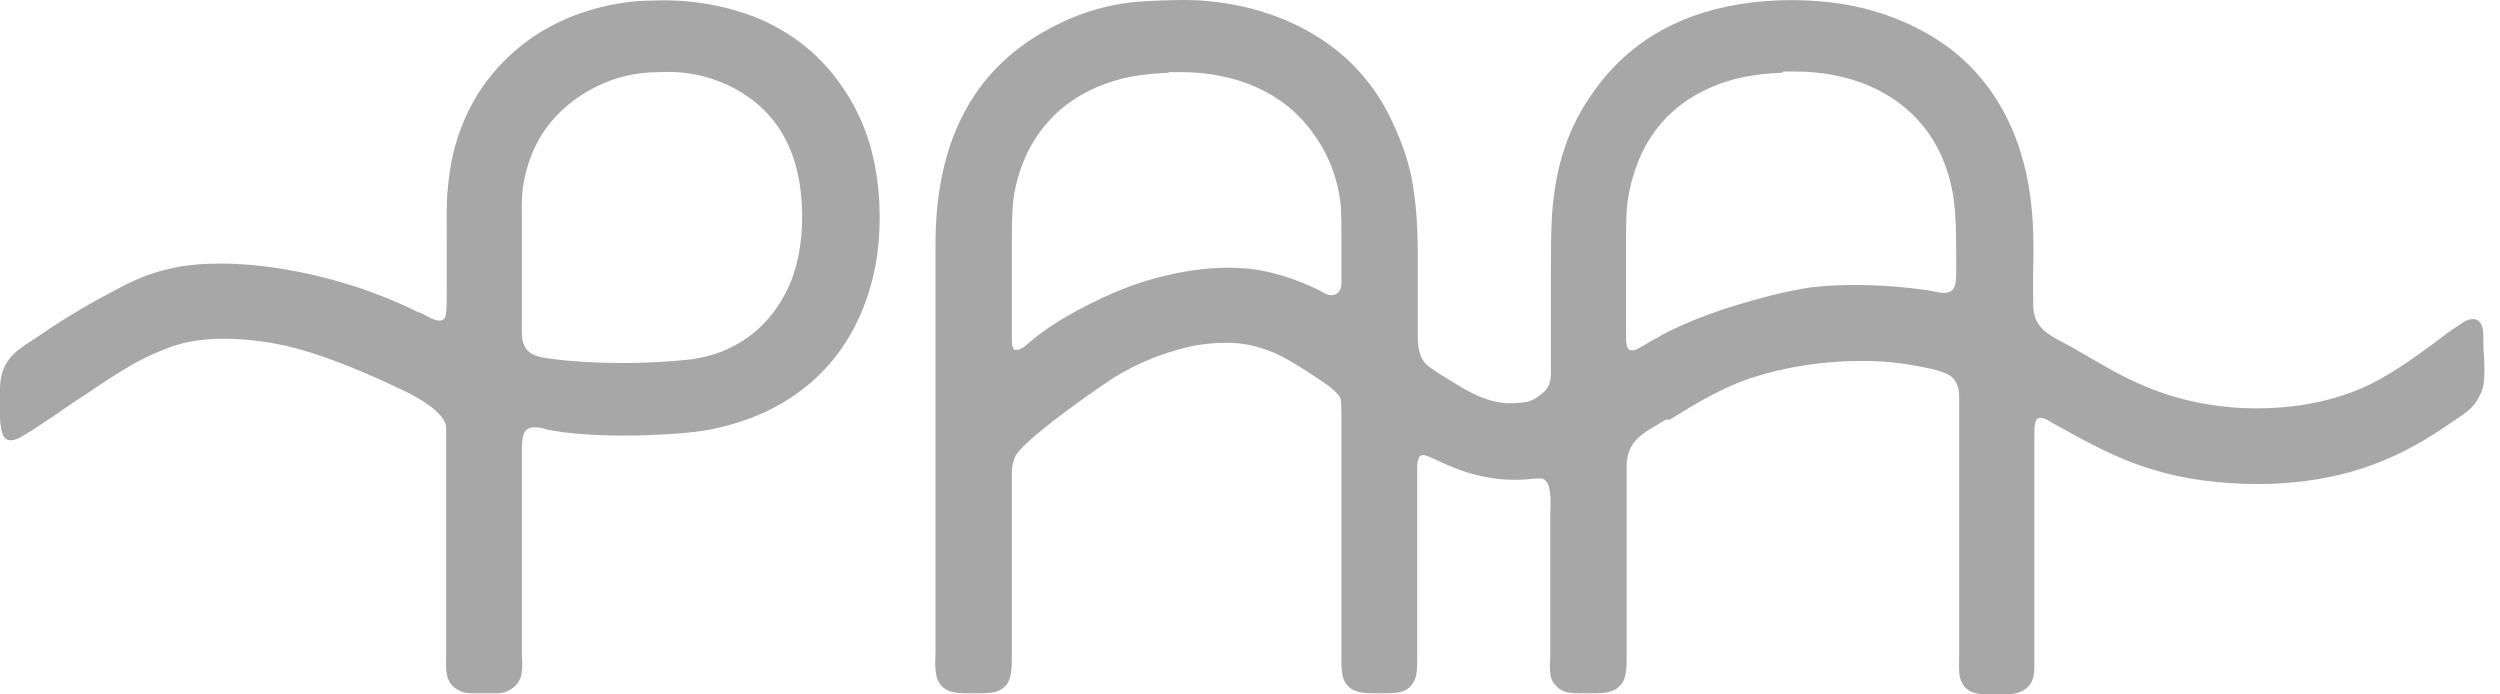<svg width="144" height="40" viewBox="0 0 144 40" fill="none" xmlns="http://www.w3.org/2000/svg">
<path d="M47.886 4.391C46.83 3.098 45.466 2.008 43.762 1.26C42.16 0.545 39.945 0.068 37.593 0.17C37.014 0.204 36.366 0.238 35.855 0.306C32.174 0.919 29.515 2.723 27.811 5.277C26.789 6.809 26.141 8.579 25.903 10.825C25.835 11.915 25.869 13.277 25.869 14.468V16.34C25.869 16.987 26.005 18.077 25.698 18.417C25.391 18.826 24.88 18.519 24.471 18.315C24.199 18.179 23.926 18.043 23.687 17.94C22.051 17.157 20.313 16.545 18.404 16.068C16.053 15.489 12.713 14.979 9.918 15.591C8.554 15.898 7.6 16.34 6.51 16.919C4.942 17.77 3.51 18.621 2.079 19.608C1.09 20.289 0.17 20.766 0.17 22.434V23.625C0.17 24 0.102 24.477 0.204 24.817C0.375 25.6 1.261 24.953 1.704 24.681C2.658 24.034 3.612 23.421 4.533 22.808C5.794 21.957 7.123 21.038 8.452 20.392C9.202 20.051 9.952 19.745 10.77 19.574C12.61 19.166 14.826 19.438 16.496 19.779C17.382 19.949 18.234 20.153 18.984 20.459C20.415 21.038 21.949 21.753 23.346 22.4C24.403 22.877 25.766 23.217 25.869 24.613C25.903 25.089 25.869 25.634 25.869 26.179V37.209C25.869 37.719 25.8 38.298 25.903 38.775C25.971 39.183 26.175 39.455 26.482 39.626C26.823 39.796 27.232 39.762 27.777 39.762C28.288 39.762 28.766 39.83 29.141 39.694C29.481 39.557 29.754 39.319 29.89 38.979C30.027 38.536 29.924 37.855 29.924 37.311V26.86C29.924 25.702 29.72 24.409 30.845 24.442C31.083 24.442 31.356 24.511 31.595 24.579C33.435 24.885 35.48 24.953 37.593 24.885C38.684 24.851 39.877 24.749 40.899 24.579C41.922 24.409 42.808 24.136 43.694 23.728C47 22.332 49.318 19.642 50.204 15.796C50.681 13.753 50.647 11.268 50.238 9.294C49.795 7.285 48.977 5.719 47.886 4.391ZM45.671 16.34C44.682 18.757 42.603 20.494 39.536 20.868C38.718 20.97 37.798 20.936 36.911 20.936C35.207 20.936 33.333 21.004 31.731 20.8C30.947 20.732 30.334 20.562 30.027 19.881C29.856 19.438 29.924 18.655 29.924 18.043V13.617C29.924 12.63 29.856 11.643 29.993 10.723C30.402 8.204 31.629 6.502 33.469 5.345C34.662 4.596 36.093 4.017 38.036 4.017H38.07C39.809 3.949 41.308 4.391 42.433 5.004C44.751 6.264 46.182 8.443 46.352 11.745C46.455 13.379 46.216 15.013 45.671 16.34Z" fill="#A7A7A7"/>
<path d="M28.493 39.932C28.357 39.932 27.369 39.932 27.369 39.932C27.062 39.932 26.721 39.932 26.414 39.762C26.039 39.557 25.801 39.251 25.733 38.809C25.664 38.468 25.698 38.06 25.698 37.685C25.698 37.515 25.698 37.379 25.698 37.209V26.179C25.698 25.974 25.698 25.804 25.698 25.6C25.698 25.259 25.698 24.919 25.698 24.613C25.63 23.523 23.04 22.4 23.04 22.4C20.62 21.243 18.268 20.323 16.462 19.915C14.213 19.438 12.27 19.404 10.804 19.711C9.986 19.881 9.202 20.221 8.521 20.528C7.464 21.038 6.374 21.753 5.351 22.434C5.112 22.604 4.874 22.774 4.635 22.911C4.192 23.217 3.749 23.489 3.34 23.796C2.829 24.136 2.318 24.477 1.806 24.817L1.67 24.885C1.363 25.089 0.954 25.362 0.613 25.362C0.443 25.362 0.204 25.294 0.102 24.851C0.034 24.545 0 24.272 0 23.932C0 23.83 0 23.728 0 23.626V22.434C0 20.834 0.852 20.255 1.738 19.677L2.011 19.506C3.476 18.485 4.942 17.6 6.442 16.817C7.635 16.17 8.589 15.728 9.884 15.455C10.736 15.251 11.725 15.183 12.747 15.183C14.928 15.183 17.041 15.591 18.439 15.932C20.245 16.375 22.017 16.987 23.722 17.804L23.994 17.94C24.199 18.009 24.369 18.077 24.54 18.179L24.642 18.247C24.983 18.417 25.392 18.587 25.596 18.349C25.698 18.213 25.733 17.906 25.733 16.851C25.733 16.681 25.733 14.502 25.733 14.502C25.733 14.23 25.733 13.923 25.733 13.617C25.733 12.664 25.698 11.677 25.801 10.825C25.971 8.647 26.619 6.809 27.675 5.174C29.516 2.451 32.311 0.715 35.821 0.17C36.367 0.068 37.082 0.034 37.593 0.034C39.775 -0.068 41.99 0.34 43.831 1.123C45.501 1.872 46.864 2.894 47.989 4.289C49.148 5.753 49.931 7.353 50.34 9.26C50.784 11.336 50.784 13.855 50.306 15.864C49.42 19.643 47.137 22.434 43.694 23.898C42.808 24.272 41.888 24.545 40.865 24.749C39.741 24.953 38.446 25.021 37.525 25.055C36.98 25.089 36.435 25.089 35.923 25.089C34.287 25.089 32.788 24.987 31.527 24.749L31.322 24.681C31.152 24.647 30.981 24.613 30.811 24.613C30.572 24.613 30.402 24.681 30.3 24.783C30.027 25.055 30.061 25.736 30.061 26.383C30.061 26.553 30.061 26.723 30.061 26.86V37.311C30.061 37.481 30.061 37.617 30.061 37.787C30.095 38.23 30.095 38.706 29.993 39.013C29.857 39.387 29.584 39.66 29.175 39.83C28.971 39.932 28.698 39.932 28.493 39.932ZM27.778 39.626C27.914 39.626 28.016 39.626 28.152 39.626C28.255 39.626 28.391 39.626 28.493 39.626C28.664 39.626 28.902 39.626 29.107 39.557C29.414 39.455 29.652 39.217 29.754 38.945C29.857 38.672 29.823 38.23 29.823 37.821C29.823 37.651 29.823 37.481 29.823 37.311V26.86C29.823 26.689 29.823 26.553 29.823 26.383C29.788 25.634 29.788 24.953 30.163 24.579C30.334 24.409 30.572 24.306 30.879 24.306H30.913C31.084 24.306 31.288 24.34 31.459 24.375L31.697 24.443C32.958 24.647 34.424 24.749 36.06 24.749C36.571 24.749 37.116 24.749 37.662 24.715C38.548 24.681 39.843 24.613 40.934 24.409C41.922 24.204 42.808 23.966 43.694 23.591C47.069 22.128 49.284 19.438 50.136 15.762C50.579 13.787 50.613 11.336 50.17 9.294C49.761 7.455 49.011 5.855 47.887 4.46C46.762 3.098 45.467 2.111 43.831 1.396C42.229 0.681 40.32 0.306 38.411 0.306C38.173 0.306 37.968 0.306 37.73 0.34C37.253 0.374 36.537 0.374 35.992 0.477C32.413 1.021 29.754 2.655 27.948 5.345C26.892 6.945 26.278 8.715 26.073 10.825C26.005 11.677 26.005 12.63 26.039 13.583C26.039 13.889 26.039 14.196 26.039 14.468V16.34C26.039 16.477 26.039 16.647 26.039 16.817C26.073 17.464 26.108 18.213 25.835 18.519C25.698 18.689 25.528 18.757 25.324 18.757C25.051 18.757 24.778 18.621 24.54 18.485L24.403 18.451C24.233 18.383 24.062 18.281 23.858 18.213L23.619 18.077C21.915 17.294 20.177 16.681 18.371 16.238C17.007 15.898 14.928 15.489 12.747 15.489C11.725 15.489 10.77 15.591 9.952 15.762C8.691 16.034 7.737 16.443 6.578 17.089C5.078 17.872 3.647 18.723 2.181 19.745L1.909 19.915C1.057 20.494 0.307 21.004 0.307 22.434V23.626C0.307 23.728 0.307 23.83 0.307 23.966C0.307 24.272 0.273 24.545 0.341 24.783C0.409 25.021 0.511 25.055 0.613 25.055C0.886 25.055 1.261 24.817 1.5 24.647L1.602 24.579C2.113 24.238 2.624 23.898 3.136 23.557C3.579 23.251 4.022 22.979 4.431 22.706C4.669 22.536 4.908 22.4 5.147 22.23C6.203 21.481 7.294 20.766 8.418 20.255C9.1 19.915 9.884 19.608 10.736 19.404C12.236 19.098 14.213 19.166 16.496 19.608C17.382 19.779 18.234 19.983 19.018 20.289C20.416 20.868 21.813 21.515 23.142 22.128L23.381 22.264C23.551 22.332 23.722 22.4 23.858 22.468C24.812 22.877 25.903 23.319 26.005 24.613C26.039 24.953 26.005 25.294 26.005 25.634C26.005 25.804 26.005 26.009 26.005 26.213V37.243C26.005 37.413 26.005 37.549 26.005 37.719C26.005 38.06 25.971 38.434 26.039 38.775C26.073 39.115 26.278 39.353 26.551 39.489C26.755 39.592 26.994 39.626 27.334 39.626H27.778ZM34.833 21.106C33.947 21.106 32.788 21.106 31.731 20.97C30.947 20.902 30.232 20.732 29.891 19.949C29.754 19.541 29.754 18.996 29.754 18.451C29.754 18.315 29.754 18.179 29.754 18.043V13.617C29.754 13.379 29.754 13.14 29.754 12.902C29.754 12.187 29.72 11.404 29.823 10.723C30.232 8.272 31.356 6.502 33.367 5.209C34.799 4.289 36.298 3.847 38.037 3.847H38.071C38.207 3.847 38.343 3.847 38.48 3.847C40.252 3.847 41.649 4.391 42.501 4.868C44.955 6.196 46.319 8.511 46.523 11.745C46.625 13.447 46.387 15.081 45.842 16.409C44.751 18.996 42.535 20.664 39.57 21.038C39.025 21.072 38.514 21.106 38.037 21.106C37.832 21.106 37.662 21.106 37.457 21.106H36.912C36.639 21.106 36.332 21.106 36.026 21.106C35.651 21.106 35.242 21.106 34.833 21.106ZM38.037 4.153C36.367 4.153 34.935 4.562 33.538 5.447C31.629 6.672 30.504 8.409 30.129 10.723C30.027 11.404 30.061 12.119 30.061 12.868C30.061 13.106 30.061 13.345 30.061 13.617V18.043C30.061 18.179 30.061 18.315 30.061 18.451C30.061 18.928 30.027 19.506 30.163 19.813C30.402 20.426 30.913 20.562 31.731 20.664C32.754 20.8 35.651 21.106 39.502 20.732C42.365 20.459 44.478 18.791 45.535 16.272C46.046 15.013 46.285 13.413 46.182 11.745C46.012 8.613 44.717 6.4 42.331 5.106C41.445 4.63 39.945 4.051 38.037 4.153Z" fill="#A7A7A7"/>
<path d="M142.808 19.779C142.808 19.2 142.876 18.621 142.467 18.485C142.092 18.451 141.887 18.655 141.547 18.859C139.945 19.983 138.377 21.242 136.639 22.128C134.628 23.183 131.902 23.762 128.8 23.591C125.868 23.421 123.653 22.604 121.574 21.447C120.586 20.902 119.564 20.289 118.575 19.744C117.791 19.336 117.075 18.893 116.905 17.906C116.836 17.566 116.871 17.157 116.871 16.749C116.871 15.217 116.938 13.651 116.803 12.153C116.428 7.932 114.655 4.8 112.065 2.825C110.361 1.532 108.043 0.51 105.316 0.238C103.817 0.068 102.317 0.102 100.886 0.238C96.762 0.749 93.796 2.553 91.854 5.276C90.559 7.115 89.707 9.293 89.468 12.255C89.366 13.719 89.4 15.285 89.4 16.851V21.515C89.4 22.366 88.991 22.672 88.514 22.979C88.275 23.149 88.036 23.285 87.696 23.319C87.355 23.353 86.98 23.387 86.605 23.353C85.242 23.183 84.185 22.536 83.299 21.957C82.822 21.651 82.276 21.378 81.936 21.004C81.527 20.596 81.458 19.983 81.458 19.132V14.536C81.458 12.936 81.356 11.54 81.084 10.213C80.811 8.919 80.368 7.796 79.856 6.774C78.323 3.71 75.63 1.6 71.949 0.647C70.79 0.34 69.154 0.102 67.689 0.17C66.905 0.204 66.189 0.204 65.508 0.272C63.497 0.51 61.758 1.089 60.293 1.94C56.407 4.085 54.056 8.034 54.056 14.094V37.072C54.056 37.855 53.953 38.774 54.192 39.217C54.533 39.796 55.044 39.796 55.93 39.796C56.373 39.796 56.748 39.83 57.055 39.796C57.396 39.761 57.635 39.591 57.839 39.421C58.214 39.013 58.146 38.196 58.146 37.413V26.893C58.146 26.519 58.112 26.008 58.248 25.838C58.555 25.43 58.827 25.668 59.066 25.43C59.714 24.817 60.327 24.272 60.736 23.966C61.656 23.251 62.611 22.57 63.531 21.957C64.792 21.106 66.326 20.357 67.928 19.949C68.814 19.71 69.734 19.574 70.756 19.574C71.779 19.574 72.631 19.813 73.415 20.119C74.505 20.561 75.528 21.276 76.414 21.923C76.721 22.128 77.062 22.332 77.368 22.604L77.471 22.808C77.539 23.149 77.471 23.523 77.471 23.864V37.855C77.471 38.74 77.505 39.183 77.982 39.523C78.425 39.83 79.243 39.761 79.891 39.761C80.743 39.761 81.152 39.66 81.424 39.115C81.663 38.672 81.561 37.821 81.561 37.106V27.438C81.561 27.098 81.527 26.655 81.629 26.417C81.867 25.77 82.549 26.247 82.958 26.417C84.356 27.064 85.957 27.642 88.07 27.472C88.377 27.438 88.752 27.37 88.991 27.438C89.741 27.677 89.536 29.242 89.536 30.298V37.344C89.536 37.821 89.468 38.332 89.536 38.74C89.57 39.115 89.809 39.387 90.013 39.523C90.286 39.727 90.593 39.727 91.07 39.727C92.058 39.727 92.808 39.83 93.286 39.353C93.729 38.876 93.626 38.025 93.626 37.106V26.859C93.626 25.123 94.853 24.715 95.943 24.034C97.58 23.047 99.147 22.093 101.124 21.481C103.612 20.698 107.157 20.323 110.293 20.902C111.042 21.038 111.86 21.106 112.303 21.481C112.542 21.685 112.746 21.923 112.849 22.23C112.951 22.57 112.917 22.945 112.917 23.455V37.617C112.917 38.059 112.883 38.502 112.951 38.876C113.122 39.66 113.667 39.796 114.621 39.796C115.609 39.796 116.325 39.898 116.768 39.353C116.973 39.081 117.007 38.808 117.007 38.332V25.396C117.007 24.953 116.973 24.442 117.075 24.17C117.314 23.557 117.995 24 118.37 24.204C120.177 25.191 121.983 26.247 124.096 26.859C126.448 27.574 129.754 27.847 132.719 27.506C136.298 27.064 138.854 25.736 141.24 24.068C141.683 23.762 142.194 23.421 142.535 22.945C142.706 22.706 142.842 22.434 142.91 22.128C142.944 21.515 142.808 20.493 142.808 19.779ZM77.403 14.774V16.272C77.403 16.783 77.403 17.362 77.096 17.43C76.891 17.464 76.687 17.294 76.516 17.191C75.358 16.544 74.028 15.932 72.461 15.693C70.45 15.353 68.439 15.659 66.769 16.102C65.133 16.511 63.667 17.191 62.236 17.94C61.179 18.519 60.259 19.064 59.339 19.847C59.1 20.051 58.725 20.493 58.35 20.391C57.975 20.289 58.078 19.608 58.078 19.064V14.196C58.078 13.14 58.078 12.051 58.214 11.132C58.861 7.625 61.111 5.31 64.451 4.425C65.303 4.187 66.223 4.085 67.314 4.051H67.348C71.268 3.881 74.131 5.345 75.733 7.557C76.585 8.749 77.13 10.111 77.368 11.881C77.471 12.766 77.403 13.787 77.403 14.774ZM112.236 17.055C111.895 17.123 111.418 16.987 111.008 16.919C108.997 16.613 106.577 16.511 104.396 16.749C103.578 16.817 102.794 17.021 102.045 17.191C99.863 17.736 97.647 18.417 95.807 19.404C95.535 19.574 95.228 19.744 94.921 19.915C94.682 20.051 94.274 20.459 93.831 20.255C93.49 20.119 93.523 19.54 93.523 18.962V14.162C93.523 13.106 93.49 12.017 93.694 11.098C94.376 7.591 96.557 5.345 99.898 4.425C100.749 4.187 101.635 4.085 102.726 4.051H102.761C106.51 3.881 109.304 5.208 110.94 7.217C111.758 8.204 112.371 9.464 112.679 11.132C112.883 12.289 112.883 13.753 112.883 15.183C112.849 16.068 112.951 16.885 112.236 17.055Z" fill="#A7A7A7"/>
<path d="M79.072 39.932C78.629 39.932 78.152 39.898 77.811 39.66C77.266 39.251 77.266 38.706 77.266 37.855V23.864C77.266 23.762 77.266 23.047 77.198 22.911C77.061 22.672 76.823 22.468 76.584 22.264C76.482 22.196 74.369 20.698 73.312 20.289C72.392 19.915 71.574 19.745 70.688 19.745C69.768 19.745 68.881 19.847 67.927 20.119C66.427 20.528 64.894 21.209 63.599 22.128C62.644 22.774 58.793 25.464 58.452 26.349C58.316 26.723 58.282 26.928 58.282 27.2V26.111V37.379C58.282 37.481 58.282 37.617 58.282 37.719C58.282 38.434 58.282 39.081 57.941 39.489C57.77 39.66 57.498 39.864 57.089 39.898C56.884 39.932 56.612 39.932 56.305 39.932C56.203 39.932 56.066 39.932 55.93 39.932C55.078 39.932 54.43 39.932 54.055 39.251C53.851 38.877 53.851 38.264 53.885 37.583C53.885 37.379 53.885 37.209 53.885 37.038V14.06C53.885 8.238 55.998 4.119 60.224 1.77C61.792 0.885 63.565 0.272 65.507 0.102C66.462 0.034 67.382 0 68.268 0C69.427 0 70.79 0.17 72.017 0.477C75.698 1.43 78.493 3.574 80.027 6.672C80.64 7.898 81.049 9.021 81.288 10.145C81.526 11.37 81.662 12.766 81.662 14.502V19.166C81.662 19.949 81.731 20.528 82.106 20.936C82.344 21.209 83.332 21.787 83.435 21.855C84.423 22.468 85.377 23.081 86.673 23.217C87.013 23.251 87.354 23.217 87.695 23.183H87.763C88.036 23.149 88.309 23.047 88.547 22.877C88.99 22.57 89.331 22.298 89.331 21.515V16.919C89.331 16.613 89.331 16.272 89.331 15.966C89.331 14.706 89.331 13.481 89.399 12.323C89.604 9.498 90.354 7.251 91.819 5.243C93.864 2.349 96.931 0.613 100.953 0.136C102.419 -0.034 103.953 -0.034 105.418 0.136C107.941 0.409 110.394 1.362 112.269 2.757C115.063 4.868 116.7 8.136 117.04 12.187C117.143 13.311 117.143 14.502 117.109 15.626C117.109 16 117.109 16.409 117.109 16.783C117.109 16.919 117.109 17.021 117.109 17.157C117.109 17.43 117.109 17.702 117.143 17.94C117.279 18.894 118.029 19.302 118.745 19.677C119.256 19.949 119.801 20.255 120.312 20.562C120.789 20.834 121.267 21.106 121.744 21.379C124.13 22.672 126.346 23.319 128.901 23.489C131.799 23.66 134.525 23.149 136.672 22.06C138.002 21.379 139.263 20.459 140.455 19.574C140.796 19.302 141.171 19.03 141.547 18.791L141.649 18.723C141.921 18.519 142.194 18.349 142.569 18.383C143.045 18.553 143.045 19.064 143.045 19.574V19.813C143.045 20.017 143.045 20.255 143.08 20.494C143.114 21.106 143.114 21.753 143.045 22.196C142.978 22.502 142.841 22.809 142.671 23.081C142.398 23.523 141.955 23.83 141.547 24.102L141.341 24.238C139.263 25.702 136.604 27.234 132.753 27.711C131.901 27.813 131.015 27.881 130.095 27.881C127.947 27.881 125.799 27.609 124.062 27.064C121.948 26.451 120.142 25.43 118.369 24.442L118.234 24.375C118.029 24.238 117.756 24.068 117.518 24.068C117.416 24.068 117.314 24.102 117.245 24.306C117.177 24.511 117.177 24.851 117.177 25.192V38.332C117.177 38.809 117.143 39.149 116.904 39.455C116.53 39.932 115.95 40 115.371 40H114.689C113.837 40 113.121 39.932 112.883 38.979C112.814 38.706 112.849 37.787 112.849 37.651V23.183C112.849 22.809 112.849 22.536 112.78 22.298C112.678 22.026 112.542 21.719 112.167 21.549C111.553 21.277 111.076 21.209 110.361 21.072C107.6 20.528 104.021 20.8 101.26 21.651C99.317 22.23 97.784 23.183 96.182 24.17H95.943C95.807 24.272 95.637 24.34 95.501 24.442C94.58 24.987 93.694 25.464 93.694 26.86V37.583C93.694 38.332 93.728 39.081 93.319 39.489C92.944 39.898 92.399 39.932 91.853 39.932H91.001C90.49 39.932 90.149 39.898 89.842 39.694C89.536 39.455 89.331 39.183 89.297 38.809C89.263 38.502 89.263 38.196 89.297 37.855C89.297 37.685 89.297 37.515 89.297 37.379V30.298C89.297 30.128 89.297 29.889 89.297 29.685C89.331 28.8 89.365 27.745 88.854 27.575C88.752 27.54 88.513 27.575 88.275 27.575L87.968 27.609C85.752 27.779 84.082 27.132 82.787 26.519L82.583 26.417C82.378 26.349 82.14 26.213 81.969 26.213C81.867 26.213 81.765 26.247 81.697 26.451C81.628 26.621 81.629 26.894 81.629 27.166V37.14C81.629 37.277 81.629 37.447 81.629 37.617C81.629 38.23 81.662 38.843 81.458 39.217C81.151 39.83 80.674 39.932 79.788 39.932H79.072ZM70.688 19.438C71.608 19.438 72.46 19.608 73.415 19.983C74.505 20.426 75.493 21.14 76.38 21.787L76.448 21.821L76.721 21.991C76.959 22.128 77.198 22.298 77.402 22.502C77.504 22.604 77.538 22.638 77.538 22.809C77.573 23.047 77.573 23.285 77.538 23.557C77.538 23.66 77.538 23.796 77.538 23.898V37.889C77.538 38.775 77.573 39.149 77.982 39.455C78.254 39.66 78.697 39.66 79.072 39.66C79.209 39.66 79.311 39.66 79.447 39.66C79.583 39.66 79.686 39.66 79.788 39.66C80.606 39.66 80.947 39.592 81.185 39.115C81.356 38.809 81.322 38.23 81.322 37.651C81.322 37.481 81.322 37.345 81.322 37.175V27.2C81.322 26.894 81.288 26.587 81.39 26.349C81.526 26.009 81.765 25.94 81.969 25.94C82.208 25.94 82.481 26.077 82.719 26.213L82.889 26.281C84.185 26.894 85.787 27.506 87.934 27.336L88.207 27.302C88.479 27.268 88.752 27.234 88.922 27.302C89.672 27.54 89.604 28.698 89.57 29.719C89.57 29.923 89.57 30.128 89.57 30.298V37.345C89.57 37.515 89.57 37.685 89.57 37.855C89.57 38.162 89.57 38.468 89.57 38.74C89.604 39.013 89.74 39.251 90.013 39.421C90.251 39.592 90.49 39.626 91.001 39.626C91.172 39.626 91.308 39.626 91.478 39.626C91.615 39.626 91.751 39.626 91.853 39.626C92.433 39.626 92.808 39.557 93.08 39.285C93.387 38.945 93.387 38.264 93.387 37.583C93.387 37.447 93.387 37.311 93.387 37.14V26.86C93.387 25.294 94.376 24.715 95.33 24.17C95.466 24.102 95.637 24 95.772 23.898L95.841 23.864C97.477 22.877 99.011 21.923 101.021 21.311C103.817 20.426 107.429 20.187 110.259 20.732C110.394 20.766 110.531 20.766 110.667 20.8C111.314 20.902 111.928 21.004 112.303 21.311C112.576 21.515 112.78 21.787 112.883 22.128C112.951 22.434 112.951 22.74 112.951 23.115V37.549C112.951 37.685 112.951 37.787 112.951 37.923C112.951 38.23 112.951 38.536 112.985 38.775C113.121 39.387 113.461 39.557 114.485 39.557C114.62 39.557 114.757 39.557 114.859 39.557C114.961 39.557 115.098 39.557 115.2 39.557C115.848 39.557 116.222 39.489 116.495 39.149C116.665 38.945 116.7 38.706 116.7 38.196V25.123C116.7 24.749 116.7 24.375 116.802 24.136C116.938 23.796 117.177 23.728 117.381 23.728C117.688 23.728 117.995 23.932 118.234 24.068L118.369 24.136C120.108 25.123 121.948 26.145 123.993 26.723C125.664 27.234 127.845 27.506 129.958 27.506C130.844 27.506 131.731 27.438 132.582 27.336C136.366 26.86 138.99 25.362 141.035 23.932L141.239 23.83C141.614 23.557 142.023 23.285 142.296 22.877C142.467 22.638 142.569 22.366 142.637 22.094C142.739 21.685 142.705 21.038 142.671 20.459C142.671 20.221 142.637 19.983 142.637 19.745V19.506C142.637 18.996 142.637 18.689 142.398 18.587H142.33C142.092 18.587 141.955 18.723 141.717 18.86L141.614 18.928C141.239 19.2 140.898 19.438 140.524 19.711C139.296 20.596 138.035 21.515 136.672 22.23C134.491 23.353 131.731 23.864 128.731 23.694C126.107 23.557 123.857 22.877 121.438 21.549C120.96 21.277 120.483 21.004 120.006 20.732C119.495 20.426 118.949 20.119 118.438 19.847C117.688 19.438 116.871 18.996 116.7 17.906C116.665 17.668 116.665 17.362 116.665 17.089C116.665 16.987 116.665 16.851 116.665 16.749C116.665 16.375 116.665 15.966 116.665 15.591C116.665 14.468 116.7 13.311 116.598 12.187C116.257 8.204 114.62 5.004 111.928 2.962C110.088 1.566 107.736 0.647 105.248 0.409C103.817 0.238 102.317 0.272 100.851 0.443C97.034 0.919 94.035 2.587 92.024 5.413C90.626 7.387 89.876 9.566 89.672 12.323C89.57 13.481 89.604 14.672 89.604 15.932V21.583C89.604 22.536 89.093 22.877 88.65 23.183C88.411 23.387 88.138 23.523 87.763 23.523H87.695C87.354 23.557 87.013 23.591 86.639 23.523C85.275 23.387 84.219 22.74 83.264 22.128C83.162 22.06 83.06 21.991 82.924 21.923C82.549 21.685 82.14 21.447 81.867 21.14C81.424 20.698 81.322 20.017 81.322 19.166V14.536C81.322 12.834 81.219 11.472 80.947 10.247C80.708 9.123 80.333 8.034 79.72 6.843C78.22 3.813 75.493 1.736 71.915 0.817C70.722 0.511 69.393 0.34 68.268 0.34C68.097 0.34 67.893 0.34 67.723 0.374C67.45 0.374 67.211 0.409 66.973 0.409C66.462 0.409 66.018 0.443 65.541 0.477C63.633 0.715 61.894 1.26 60.361 2.111C56.271 4.391 54.192 8.443 54.192 14.128V37.106C54.192 37.277 54.192 37.481 54.192 37.685C54.157 38.264 54.157 38.877 54.328 39.183C54.601 39.66 55.044 39.694 55.93 39.694C56.066 39.694 56.203 39.694 56.305 39.694C56.612 39.694 56.85 39.694 57.055 39.694C57.395 39.66 57.6 39.489 57.736 39.353C58.009 39.047 58.009 38.434 57.975 37.787C57.975 37.685 57.975 37.549 57.975 37.447V26.689C57.975 26.281 57.975 25.906 58.111 25.702C58.213 25.566 58.35 25.532 58.452 25.532L58.691 25.259C58.963 24.953 60.224 24.238 60.599 23.932C61.485 23.251 62.44 22.57 63.394 21.923C64.723 21.004 66.291 20.289 67.825 19.881C68.847 19.574 69.734 19.438 70.688 19.438ZM58.486 20.562L58.35 20.528C57.907 20.426 57.941 19.813 57.941 19.302V14.026C57.941 13.038 57.941 12.017 58.077 11.098C58.725 7.591 60.974 5.174 64.416 4.255C65.201 4.051 66.052 3.949 67.314 3.881H67.348C67.552 3.881 67.757 3.881 67.995 3.881C71.404 3.881 74.164 5.14 75.868 7.455C76.755 8.715 77.3 10.145 77.504 11.847C77.573 12.528 77.573 13.277 77.573 13.992C77.573 14.264 77.573 14.536 77.573 14.774V16.272C77.573 16.851 77.573 17.498 77.163 17.6C76.959 17.634 76.755 17.532 76.584 17.43L76.482 17.362C75.118 16.579 73.823 16.102 72.494 15.864C70.824 15.591 68.915 15.728 66.836 16.272C65.405 16.647 63.974 17.226 62.337 18.077C61.179 18.689 60.327 19.268 59.474 19.949L59.304 20.085C59.066 20.289 58.793 20.562 58.486 20.562ZM67.314 4.187C66.087 4.255 65.269 4.357 64.519 4.562C61.179 5.447 59.032 7.796 58.418 11.166C58.282 12.051 58.282 13.072 58.282 14.06V19.336C58.282 19.711 58.282 20.085 58.452 20.153H58.52C58.725 20.153 58.861 20.085 59.066 19.915L59.304 19.711C60.156 18.996 61.042 18.417 62.201 17.804C63.871 16.919 65.303 16.34 66.768 15.966C68.881 15.421 70.824 15.285 72.528 15.557C73.653 15.762 74.778 16.136 75.903 16.681C76.141 16.817 76.107 16.783 76.346 16.919C76.652 17.089 77.266 17.055 77.266 16.272V13.992C77.266 13.242 77.266 12.392 77.232 11.881C77.061 10.213 76.482 8.817 75.596 7.626C73.994 5.379 71.267 4.153 67.995 4.153C67.791 4.153 67.586 4.153 67.382 4.153H67.314V4.187ZM94.069 20.459L93.762 20.426C93.353 20.255 93.353 19.745 93.387 19.2V13.821C93.387 12.868 93.387 11.915 93.558 11.064C94.239 7.557 96.386 5.209 99.863 4.255C100.817 3.983 101.772 3.915 102.725 3.881H102.76C102.964 3.881 103.203 3.881 103.407 3.881C106.645 3.881 109.338 5.038 111.042 7.115C111.928 8.238 112.542 9.566 112.814 11.098C113.019 12.221 113.019 13.685 113.019 15.081V15.455C113.019 16.204 113.053 17.021 112.269 17.192C112.03 17.26 111.655 17.192 111.349 17.123C111.247 17.089 111.11 17.089 111.008 17.055C108.894 16.715 106.475 16.647 104.43 16.885C103.748 16.953 102.998 17.089 102.112 17.328C99.488 17.974 97.511 18.689 95.909 19.541L95.705 19.677C95.501 19.813 95.262 19.949 95.023 20.051L94.887 20.153C94.648 20.289 94.376 20.459 94.069 20.459ZM102.692 4.187C101.772 4.221 100.817 4.323 99.897 4.562C96.556 5.481 94.478 7.728 93.83 11.132C93.66 11.949 93.66 12.902 93.66 13.821V19.2C93.66 19.642 93.66 20.051 93.864 20.153C94.103 20.255 94.409 20.051 94.648 19.915C94.921 19.745 95.262 19.541 95.501 19.438L95.705 19.302C97.374 18.417 99.352 17.702 102.01 17.021C102.931 16.783 103.68 16.647 104.362 16.545C106.441 16.306 108.894 16.409 111.008 16.715C111.144 16.749 111.247 16.749 111.383 16.783C111.69 16.851 111.996 16.919 112.167 16.851C112.678 16.749 112.678 16.238 112.678 15.421V15.047C112.678 13.651 112.678 12.221 112.473 11.098C112.201 9.6 111.622 8.306 110.769 7.251C109.133 5.243 106.509 4.119 103.374 4.119C103.169 4.119 102.931 4.119 102.725 4.119H102.692V4.187Z" fill="#A7A7A7"/>
</svg>
